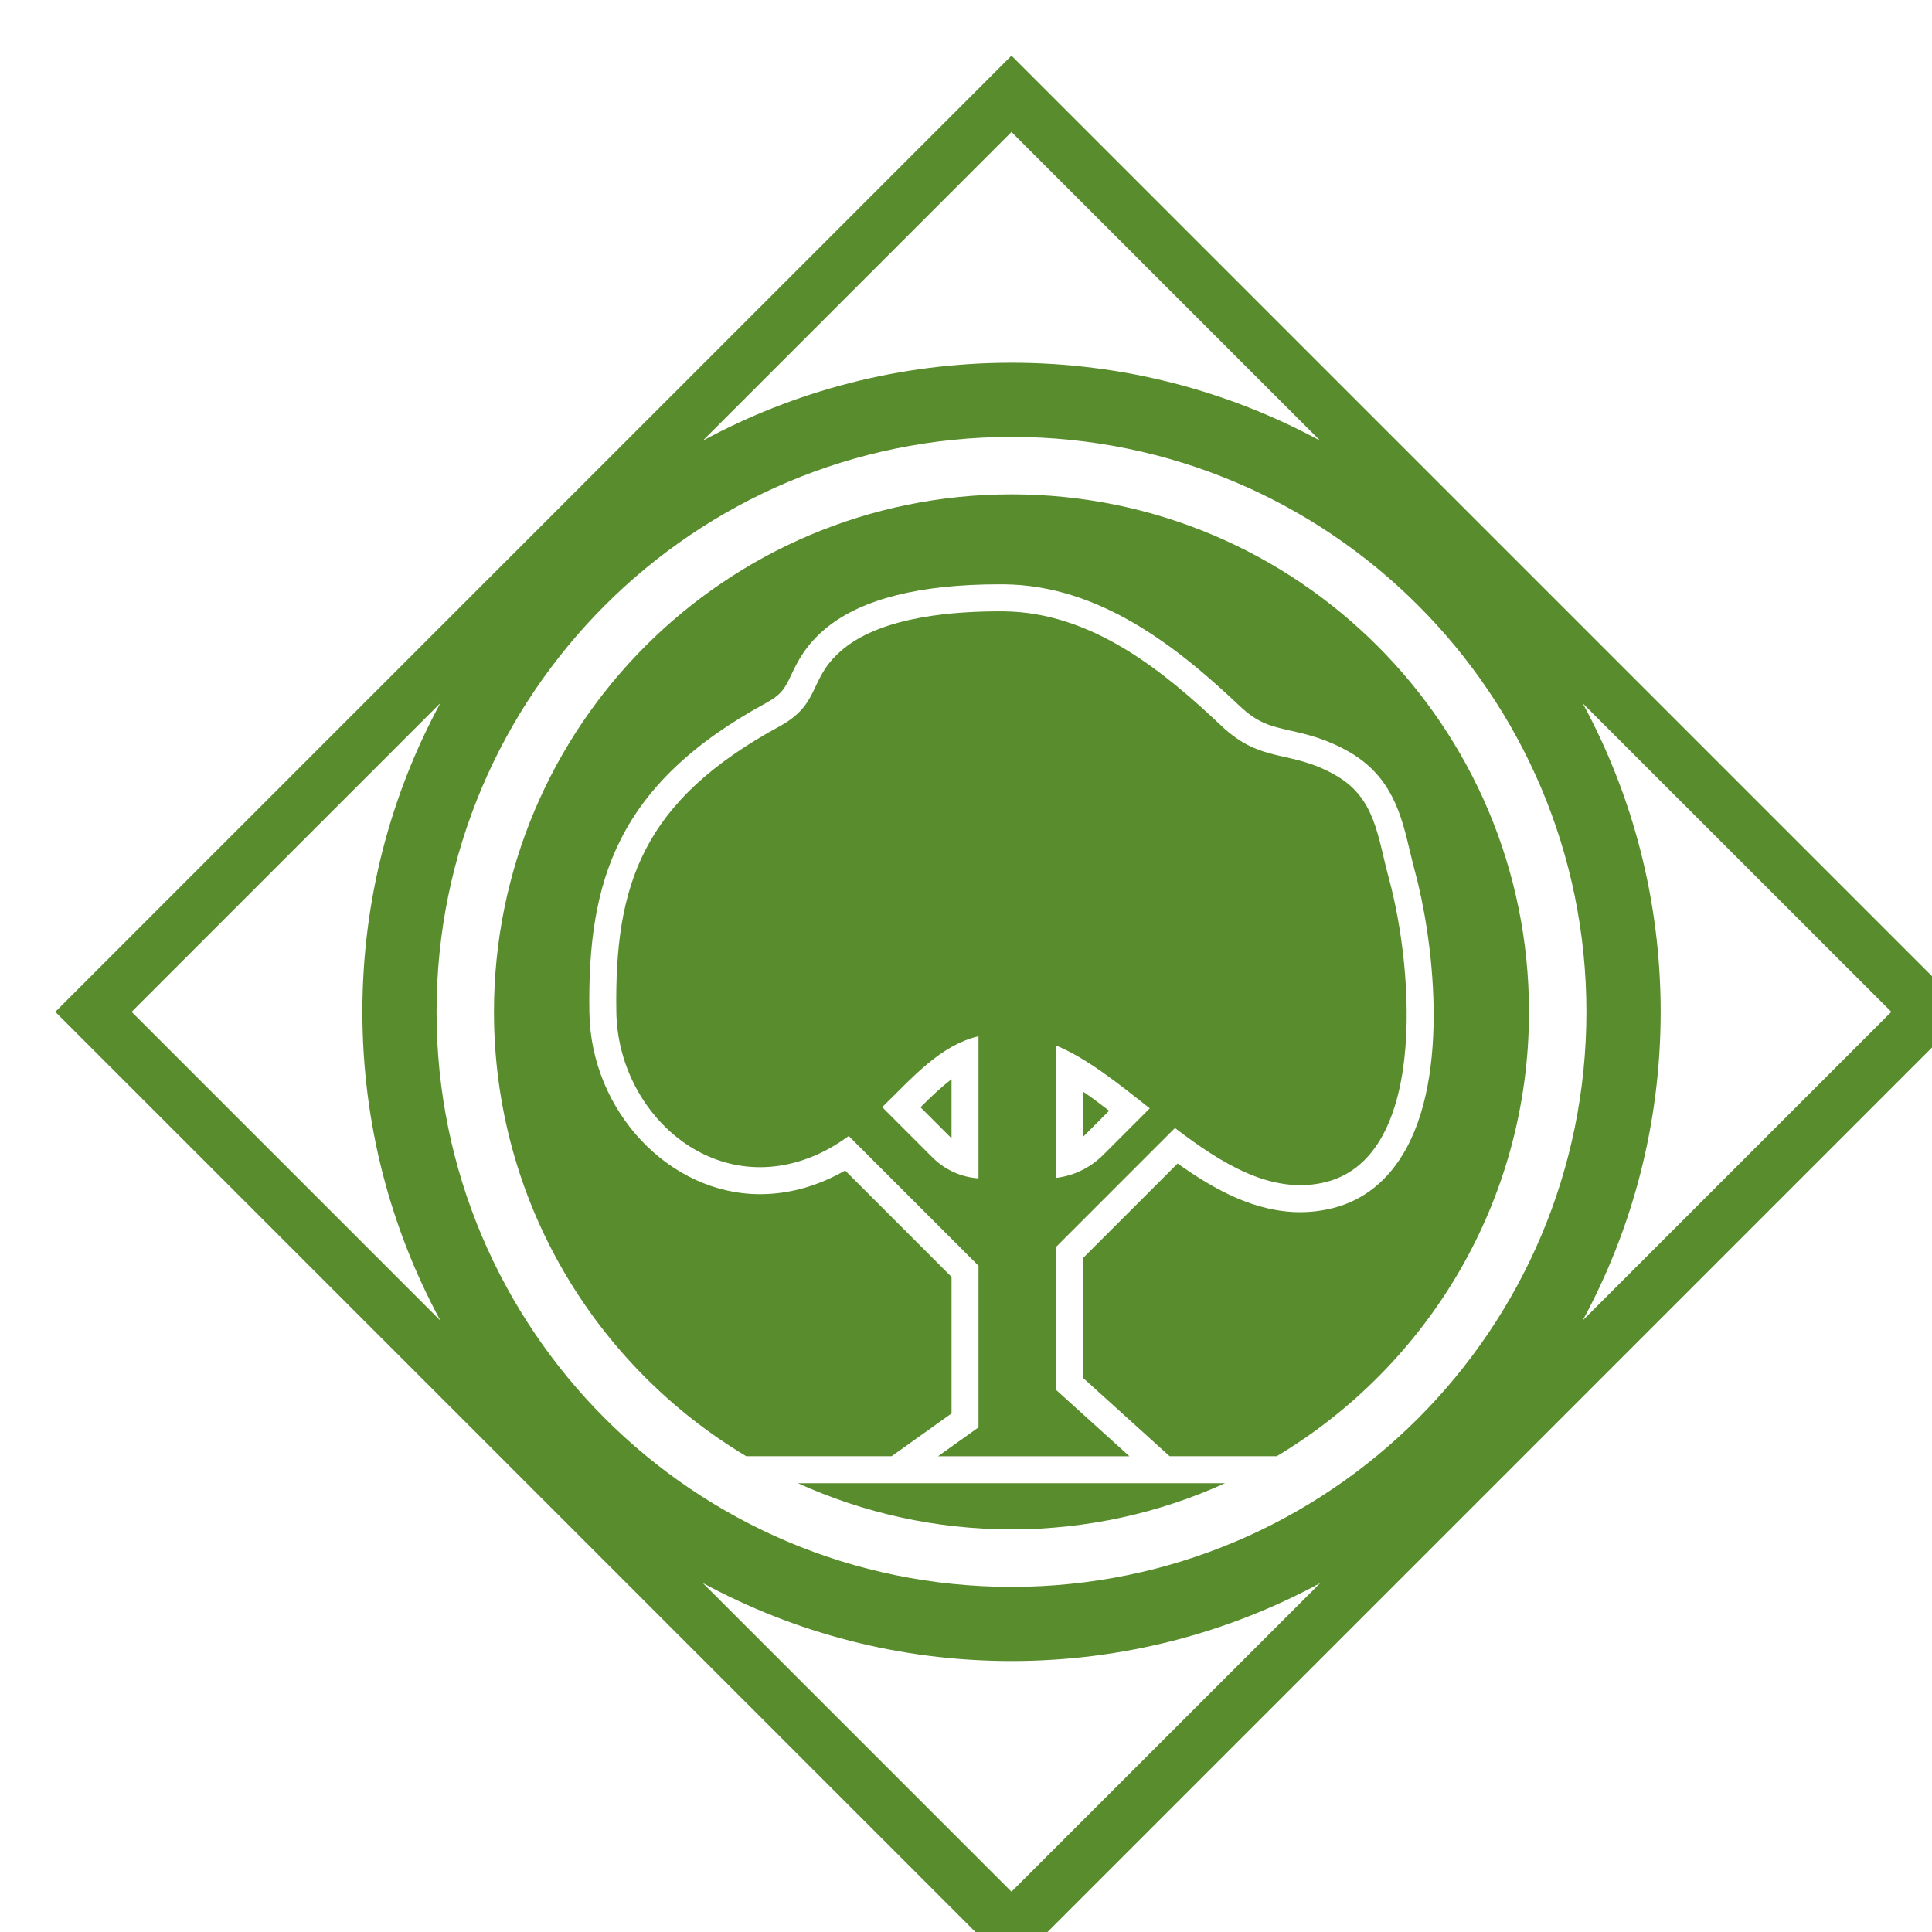 <?xml version="1.0" encoding="UTF-8" standalone="no"?>
<!-- Created with Inkscape (http://www.inkscape.org/) -->

<svg
   width="215"
   height="215"
   viewBox="0 0 56.885 56.885"
   version="1.1"
   id="svg1872"
   inkscape:version="1.2.2 (b0a8486541, 2022-12-01)"
   sodipodi:docname="proj16.svg"
   xmlns:inkscape="http://www.inkscape.org/namespaces/inkscape"
   xmlns:sodipodi="http://sodipodi.sourceforge.net/DTD/sodipodi-0.dtd"
   xmlns="http://www.w3.org/2000/svg"
   xmlns:svg="http://www.w3.org/2000/svg">
  <sodipodi:namedview
     id="namedview1874"
     pagecolor="#ffffff"
     bordercolor="#666666"
     borderopacity="1.0"
     inkscape:showpageshadow="2"
     inkscape:pageopacity="0.0"
     inkscape:pagecheckerboard="0"
     inkscape:deskcolor="#d1d1d1"
     inkscape:document-units="mm"
     showgrid="false"
     inkscape:zoom="1.0976744"
     inkscape:cx="-27.786017"
     inkscape:cy="107.5"
     inkscape:window-width="1410"
     inkscape:window-height="903"
     inkscape:window-x="0"
     inkscape:window-y="0"
     inkscape:window-maximized="1"
     inkscape:current-layer="layer1" />
  <defs
     id="defs1869" />
  <g
     inkscape:label="Layer 1"
     inkscape:groupmode="layer"
     id="layer1">
    <g
       id="g946"
       style="fill:#588c2c;fill-opacity:1"
       transform="matrix(0.265,0,0,0.265,-821.531,-828.595)">
	<path
   d="m 3212.501,3132.957 -106.24,106.24 106.24,106.24 106.24,-106.24 z m 0,8.48 34.3,34.3 c -10.21,-5.52 -21.89,-8.66 -34.3,-8.66 -12.42,0 -24.1,3.14 -34.3,8.66 z m -97.76,97.76 34.3,-34.3 c -5.52,10.2 -8.66,21.88 -8.66,34.3 0,12.42 3.14,24.1 8.67,34.31 z m 97.76,97.76 -34.3,-34.3 c 10.2,5.53 21.88,8.67 34.3,8.67 12.41,0 24.09,-3.14 34.3,-8.66 z m 0,-33.87 c -35.28,0 -63.88,-28.6 -63.88,-63.89 0,-35.28 28.6,-63.88 63.88,-63.88 35.28,0 63.88,28.6 63.88,63.88 0,35.29 -28.6,63.89 -63.88,63.89 z m 72.13,-63.89 c 0,-12.41 -3.14,-24.09 -8.66,-34.28 l 34.29,34.28 -34.29,34.29 c 5.521,-10.2 8.66,-21.88 8.66,-34.29 z"
   id="path934"
   style="fill:#588c2c;fill-opacity:1" />

	<path
   d="m 3204.342,3288.573 h 21.258 l -8.137,-7.364 v -15.903 l 13.202,-13.202 c 5.194,3.964 10.589,7.31 16.36,6.1 11.643,-2.439 10.252,-23.367 7.411,-33.822 -1.27,-4.67 -1.478,-8.889 -5.852,-11.428 -5.14,-2.983 -8.23,-1.236 -12.779,-5.55 -6.39,-6.047 -14.378,-12.617 -24.167,-12.705 -5.402,-0.04 -13.316,0.537 -17.737,4.105 -4.085,3.292 -2.412,6.081 -7.176,8.674 -15.285,8.311 -18.342,17.623 -18.127,31.732 0.168,11.301 10.898,21.043 22.447,15.782 1.216,-0.558 2.332,-1.236 3.373,-2.002 l 14.418,14.418 v 17.959 z m 13.121,-45.633 c 3.42,1.417 6.867,4.179 10.401,6.981 l -5.18,5.18 c -1.418,1.418 -3.259,2.311 -5.221,2.546 z m -13.733,12.443 -5.597,-5.597 c 3.42,-3.326 6.417,-6.853 10.703,-7.881 v 15.795 c -1.922,-0.127 -3.736,-0.947 -5.106,-2.318 z"
   id="path936"
   style="fill:#588c2c;fill-opacity:1" />

	<path
   d="m 3205.84,3253.248 v -6.56 c -1.15,0.86 -2.27,1.94 -3.45,3.11 z"
   id="path938"
   style="fill:#588c2c;fill-opacity:1" />

	<path
   d="m 3212.501,3296.697 c 8.461,0 16.487,-1.843 23.722,-5.125 h -47.443 c 7.234,3.282 15.261,5.125 23.722,5.125 z"
   id="path940"
   style="fill:#588c2c;fill-opacity:1" />

	<path
   d="m 3212.501,3181.698 c -31.756,0 -57.499,25.743 -57.499,57.499 0,20.983 11.244,39.334 28.032,49.375 h 16.145 l 3.402,-2.425 3.26,-2.33 v -15.17 l -11.82,-11.82 c -0.57,0.33 -1.14,0.62 -1.73,0.89 -2.53,1.16 -5.13,1.74 -7.73,1.74 -10.12,0 -18.8,-9.25 -18.96,-20.2 -0.22,-14.52 2.99,-25.34 19.69,-34.41 1.72,-0.94 2.08,-1.7 2.74,-3.09 0.67,-1.41 1.58,-3.35 3.99,-5.29 3.92,-3.16 10.35,-4.77 19.11,-4.77 h 0.53 c 10.6,0.1 19.2,6.89 26.21,13.53 2.01,1.91 3.45,2.23 5.64,2.73 1.78,0.4 3.99,0.9 6.58,2.4 4.73,2.75 5.76,7.11 6.67,10.96 0.18,0.74 0.36,1.5 0.57,2.28 1.91,7 4.07,22.6 -1.38,31.5 -2,3.27 -4.8,5.31 -8.31,6.04 -1,0.21 -2.02,0.32 -3.04,0.32 -4.97,0 -9.48,-2.44 -13.64,-5.41 l -10.5,10.5 v 13.33 l 7.15,6.47 2.459,2.225 h 11.899 c 16.788,-10.041 28.032,-28.392 28.032,-49.375 0,-31.756 -25.744,-57.499 -57.499,-57.499 z"
   id="path942"
   style="fill:#588c2c;fill-opacity:1" />

	<path
   d="m 3220.46,3248.068 v 5.01 c 0.04,-0.03 2.89,-2.89 2.89,-2.89 -0.98,-0.76 -1.94,-1.48 -2.89,-2.12 z"
   id="path944"
   style="fill:#588c2c;fill-opacity:1" />

</g>
  </g>
</svg>
